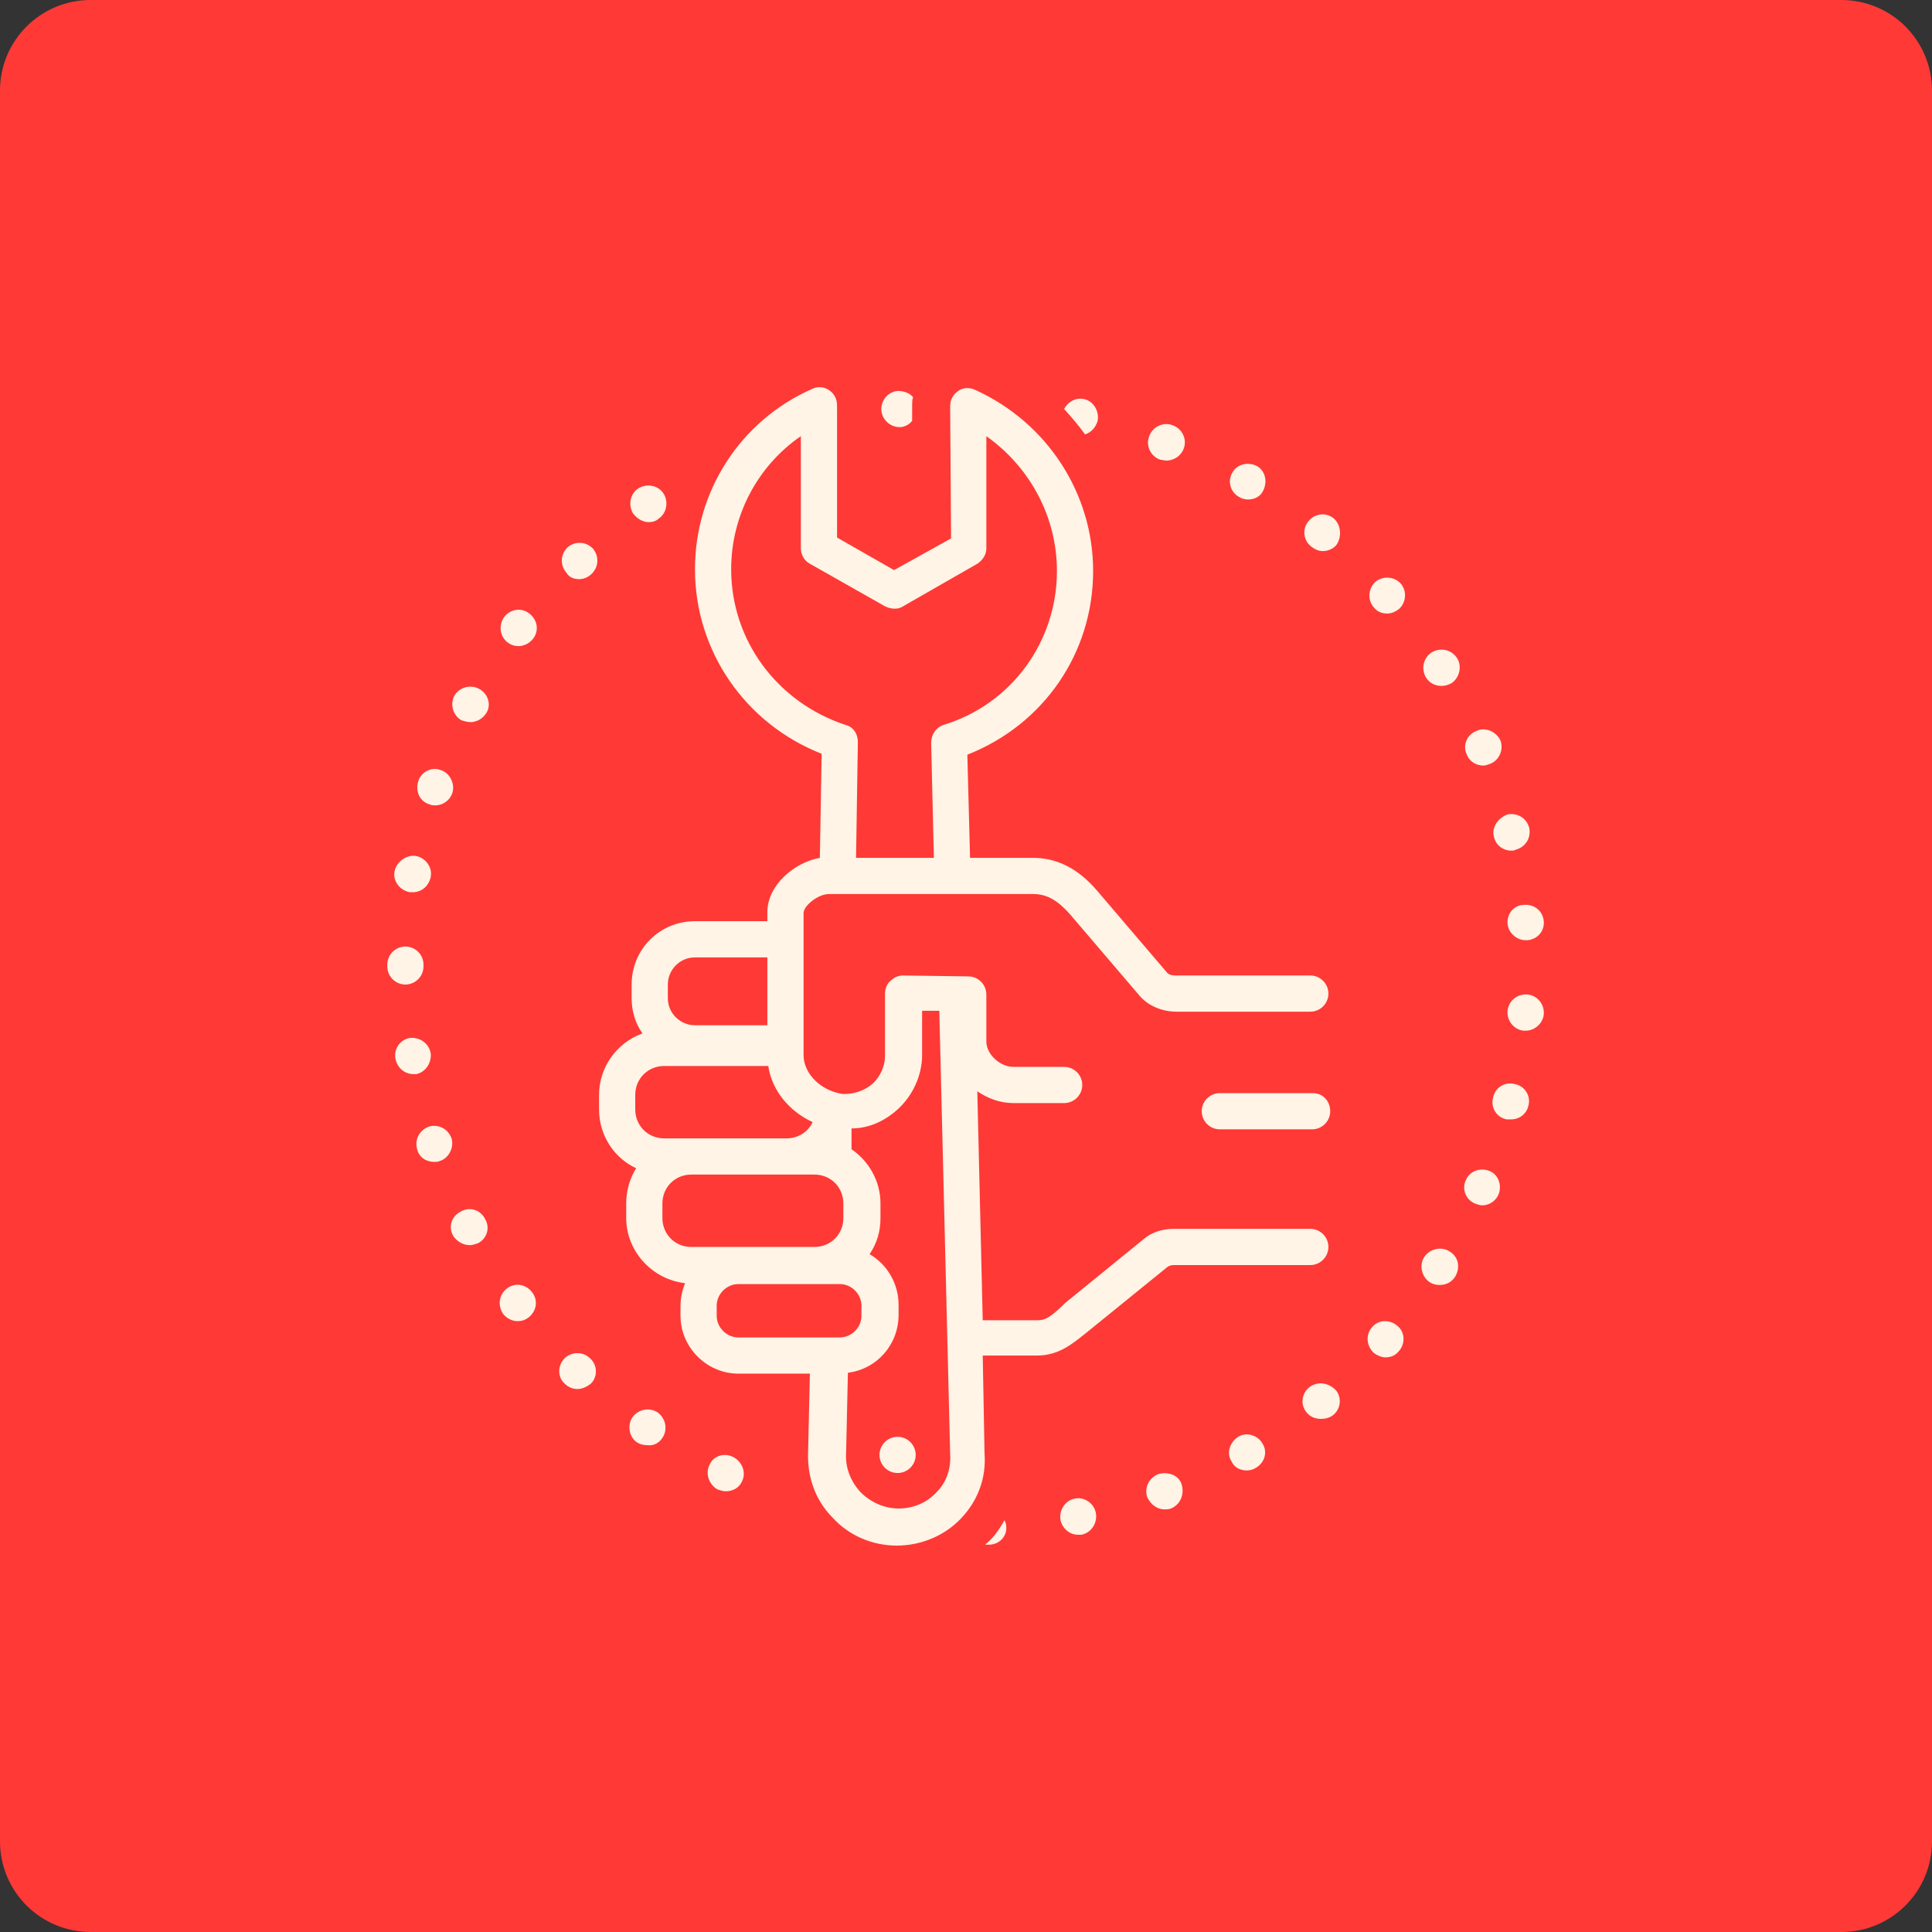<svg xmlns="http://www.w3.org/2000/svg" xmlns:xlink="http://www.w3.org/1999/xlink" width="1024" zoomAndPan="magnify" viewBox="0 0 768 768" height="1024" preserveAspectRatio="xMidYMid meet" version="1.0"><rect x="0" y="0" width="768" height="768" fill="#333333" stroke="none"/><defs><clipPath id="0a2feaf201"><path d="M 36 0 L 732 0 C 741.547 0 750.703 3.793 757.457 10.543 C 764.207 17.297 768 26.453 768 36 L 768 732 C 768 751.883 751.883 768 732 768 L 36 768 C 26.453 768 17.297 764.207 10.543 757.457 C 3.793 750.703 0 741.547 0 732 L 0 36 C 0 16.117 16.117 0 36 0 Z M 36 0 " clip-rule="nonzero"/></clipPath><clipPath id="a120737364"><path d="M 153.602 376 L 169 376 L 169 392 L 153.602 392 Z M 153.602 376 " clip-rule="nonzero"/></clipPath><clipPath id="6c91ad9c0e"><path d="M 391 604 L 401 604 L 401 614.102 L 391 614.102 Z M 391 604 " clip-rule="nonzero"/></clipPath><clipPath id="5ae2bfafe5"><path d="M 238 153.602 L 529 153.602 L 529 614.102 L 238 614.102 Z M 238 153.602 " clip-rule="nonzero"/></clipPath></defs><g clip-path="url(#0a2feaf201)"><rect x="-76.8" width="921.6" fill="#ff3936" y="-76.8" height="921.6" fill-opacity="1"/></g><path fill="#fff4e6" d="M 190.289 273.746 C 186.695 271.945 182.379 273.383 180.578 276.621 C 178.781 280.219 180.219 284.535 183.457 286.336 C 184.535 286.695 185.973 287.055 187.055 287.055 C 189.57 287.055 192.09 285.613 193.527 283.098 C 195.328 279.859 193.887 275.543 190.289 273.746 Z M 190.289 273.746 " fill-opacity="1" fill-rule="nonzero"/><path fill="#fff4e6" d="M 186.695 494.969 C 187.773 494.969 188.852 494.609 189.93 494.25 C 193.527 492.449 194.969 488.133 192.809 484.535 C 191.012 480.938 186.695 479.5 183.098 481.66 C 179.5 483.457 178.059 487.773 180.219 491.371 C 181.656 493.527 184.176 494.969 186.695 494.969 Z M 186.695 494.969 " fill-opacity="1" fill-rule="nonzero"/><path fill="#fff4e6" d="M 171.227 418.707 C 170.508 414.75 166.91 412.234 162.953 412.594 C 158.996 413.312 156.477 416.91 157.195 420.867 C 157.918 424.465 160.793 426.98 164.391 426.98 C 164.75 426.98 165.109 426.98 165.469 426.98 C 169.066 426.262 171.586 422.664 171.227 418.707 Z M 171.227 418.707 " fill-opacity="1" fill-rule="nonzero"/><path fill="#fff4e6" d="M 172.664 461.875 C 173.383 461.875 174.105 461.875 174.824 461.516 C 178.422 460.434 180.578 456.117 179.5 452.523 C 178.059 448.566 174.105 446.766 170.508 447.844 C 166.551 449.285 164.75 453.242 165.832 456.84 C 166.551 460.074 169.426 461.875 172.664 461.875 Z M 172.664 461.875 " fill-opacity="1" fill-rule="nonzero"/><path fill="#fff4e6" d="M 201.801 255.398 C 203.242 256.477 204.68 256.836 206.117 256.836 C 208.277 256.836 210.434 255.758 211.875 253.961 C 214.391 250.723 213.672 246.406 210.434 243.887 C 207.199 241.371 202.879 242.09 200.363 245.328 C 198.203 248.562 198.562 252.883 201.801 255.398 Z M 201.801 255.398 " fill-opacity="1" fill-rule="nonzero"/><path fill="#fff4e6" d="M 200.004 522.305 C 201.441 524.105 203.602 525.184 205.758 525.184 C 207.199 525.184 208.637 524.824 210.074 523.746 C 213.312 521.227 214.031 516.91 211.516 513.672 C 208.996 510.438 204.68 509.715 201.441 512.234 C 198.203 514.754 197.844 519.07 200.004 522.305 Z M 200.004 522.305 " fill-opacity="1" fill-rule="nonzero"/><path fill="#fff4e6" d="M 224.465 550.004 C 225.902 551.441 227.699 552.164 229.5 552.164 C 231.297 552.164 233.098 551.441 234.895 550.004 C 237.773 547.125 237.414 542.449 234.535 539.934 C 231.656 537.055 226.98 537.414 224.465 539.934 C 221.586 542.809 221.586 547.484 224.465 550.004 Z M 224.465 550.004 " fill-opacity="1" fill-rule="nonzero"/><path fill="#fff4e6" d="M 230.219 230.219 C 232.016 230.219 233.816 229.5 235.254 228.062 C 238.133 225.184 238.133 220.867 235.613 217.988 C 232.738 215.109 228.422 215.109 225.543 217.629 C 222.664 220.508 222.664 224.824 225.184 227.699 C 226.262 229.5 228.062 230.219 230.219 230.219 Z M 230.219 230.219 " fill-opacity="1" fill-rule="nonzero"/><g clip-path="url(#a120737364)"><path fill="#fff4e6" d="M 153.961 383.457 C 153.961 383.457 153.961 383.816 153.961 383.816 C 153.961 383.816 153.961 383.816 153.961 384.176 C 153.961 388.133 157.195 391.371 161.152 391.371 C 165.109 391.371 168.348 388.133 168.348 384.176 C 168.348 384.176 168.348 384.176 168.348 383.816 C 168.348 383.816 168.348 383.457 168.348 383.457 C 168.348 379.5 165.109 376.262 161.152 376.262 C 157.195 376.262 153.961 379.5 153.961 383.457 Z M 153.961 383.457 " fill-opacity="1" fill-rule="nonzero"/></g><path fill="#fff4e6" d="M 586.695 290.652 C 583.098 292.09 581.301 296.406 583.098 300.004 C 584.176 302.883 587.055 304.32 589.574 304.32 C 590.652 304.32 591.371 303.961 592.449 303.602 C 596.047 302.16 597.848 297.844 596.406 294.246 C 594.609 290.652 590.293 288.852 586.695 290.652 Z M 586.695 290.652 " fill-opacity="1" fill-rule="nonzero"/><path fill="#fff4e6" d="M 436.336 167.27 C 437.055 163.312 434.535 159.355 430.938 158.637 C 427.703 157.918 424.465 159.715 423.023 162.594 C 425.902 165.832 428.781 169.066 431.297 172.664 C 433.816 171.945 435.617 169.789 436.336 167.27 Z M 436.336 167.27 " fill-opacity="1" fill-rule="nonzero"/><path fill="#fff4e6" d="M 156.836 346.406 C 156.117 350.363 158.996 353.961 162.953 354.68 C 163.312 354.68 163.672 354.68 164.031 354.68 C 167.629 354.68 170.508 352.16 171.227 348.566 C 171.945 344.609 169.066 341.012 165.469 340.293 C 161.875 339.57 157.559 342.449 156.836 346.406 Z M 156.836 346.406 " fill-opacity="1" fill-rule="nonzero"/><path fill="#fff4e6" d="M 599.285 367.27 C 599.645 370.867 602.883 373.746 606.48 373.746 C 606.48 373.746 606.84 373.746 607.199 373.746 C 611.156 373.387 614.031 370.148 613.672 366.191 C 613.312 362.234 610.078 359.355 605.762 359.715 C 601.805 359.715 598.926 363.312 599.285 367.27 Z M 599.285 367.27 " fill-opacity="1" fill-rule="nonzero"/><path fill="#fff4e6" d="M 593.891 332.738 C 594.609 335.977 597.488 338.133 600.723 338.133 C 601.441 338.133 601.805 338.133 602.523 337.773 C 606.48 336.695 608.637 333.098 607.918 329.141 C 606.84 325.184 603.242 323.023 599.285 323.746 C 595.328 325.184 592.809 329.141 593.891 332.738 Z M 593.891 332.738 " fill-opacity="1" fill-rule="nonzero"/><path fill="#fff4e6" d="M 175.184 306.117 C 171.586 304.68 167.27 306.84 166.191 310.793 C 165.109 314.75 166.91 318.707 170.867 319.789 C 171.586 320.148 172.305 320.148 173.023 320.148 C 175.902 320.148 178.781 318.348 179.859 315.109 C 180.938 311.516 178.781 307.199 175.184 306.117 Z M 175.184 306.117 " fill-opacity="1" fill-rule="nonzero"/><path fill="#fff4e6" d="M 356.84 155.398 C 352.883 155.758 350.004 159.355 350.363 163.312 C 350.723 166.91 353.961 169.789 357.559 169.789 C 357.918 169.789 358.277 169.789 358.277 169.789 C 360.074 169.426 361.516 168.707 362.594 167.27 L 362.594 161.152 C 362.594 160.074 362.594 158.996 362.953 157.918 C 361.875 156.477 359.715 155.398 356.84 155.398 Z M 356.84 155.398 " fill-opacity="1" fill-rule="nonzero"/><path fill="#fff4e6" d="M 257.918 207.559 C 259.355 207.559 260.793 207.199 261.875 206.117 C 265.109 203.961 265.832 199.285 263.672 196.047 C 261.516 192.809 256.836 192.09 253.602 194.246 C 250.363 196.406 249.645 201.082 251.801 204.32 C 253.602 206.477 255.758 207.559 257.918 207.559 Z M 257.918 207.559 " fill-opacity="1" fill-rule="nonzero"/><g clip-path="url(#6c91ad9c0e)"><path fill="#fff4e6" d="M 400.004 606.84 C 400.004 605.762 399.645 605.039 399.285 604.32 C 397.484 607.559 395.328 610.797 392.449 613.312 C 392.09 613.672 391.73 613.672 391.73 614.031 C 392.09 614.031 392.449 614.031 393.168 614.031 C 397.125 614.031 400.363 610.797 400.004 606.84 Z M 400.004 606.84 " fill-opacity="1" fill-rule="nonzero"/></g><path fill="#fff4e6" d="M 551.441 243.887 C 553.242 243.887 554.68 243.168 556.121 242.09 C 558.996 239.57 559.355 234.895 556.84 232.016 C 554.32 229.141 549.645 228.781 546.766 231.297 C 543.891 233.816 543.531 238.492 546.047 241.371 C 547.484 243.168 549.285 243.887 551.441 243.887 Z M 551.441 243.887 " fill-opacity="1" fill-rule="nonzero"/><path fill="#fff4e6" d="M 579.141 261.516 C 576.984 258.277 572.668 257.199 569.07 259.355 C 565.832 261.516 564.754 265.832 566.91 269.426 C 568.348 271.586 570.508 272.664 573.027 272.664 C 574.465 272.664 575.543 272.305 576.984 271.586 C 580.219 269.426 581.301 264.75 579.141 261.516 Z M 579.141 261.516 " fill-opacity="1" fill-rule="nonzero"/><path fill="#fff4e6" d="M 576.262 497.484 C 573.027 495.328 568.348 496.406 566.191 499.645 C 564.031 502.883 565.113 507.559 568.348 509.715 C 569.43 510.438 570.867 510.797 572.305 510.797 C 574.824 510.797 576.984 509.715 578.422 507.559 C 580.578 503.961 579.859 499.645 576.262 497.484 Z M 576.262 497.484 " fill-opacity="1" fill-rule="nonzero"/><path fill="#fff4e6" d="M 546.047 537.773 C 547.484 538.852 549.285 539.574 550.723 539.574 C 552.883 539.574 554.68 538.852 556.121 537.055 C 558.637 534.176 558.637 529.5 555.398 526.984 C 552.523 524.465 547.848 524.465 545.328 527.703 C 542.809 530.578 543.168 534.895 546.047 537.773 Z M 546.047 537.773 " fill-opacity="1" fill-rule="nonzero"/><path fill="#fff4e6" d="M 613.672 403.242 C 614.031 399.285 611.156 395.688 607.199 395.328 C 603.242 394.969 599.645 397.844 599.285 401.801 C 598.926 405.758 601.805 409.355 605.762 409.715 C 606.121 409.715 606.121 409.715 606.48 409.715 C 610.078 409.715 613.312 406.84 613.672 403.242 Z M 613.672 403.242 " fill-opacity="1" fill-rule="nonzero"/><path fill="#fff4e6" d="M 530.219 206.117 C 527.344 203.602 522.664 203.961 520.148 207.199 C 517.629 210.074 517.988 214.75 521.227 217.27 C 522.664 218.348 524.105 219.066 525.902 219.066 C 528.062 219.066 530.219 217.988 531.301 216.551 C 533.457 213.312 533.098 208.637 530.219 206.117 Z M 530.219 206.117 " fill-opacity="1" fill-rule="nonzero"/><path fill="#fff4e6" d="M 600.723 444.969 C 603.961 444.969 606.84 442.809 607.559 439.57 C 608.637 435.617 606.121 431.66 602.164 430.938 C 598.207 429.859 594.25 432.379 593.531 436.336 C 592.449 440.293 594.969 444.25 598.926 444.969 C 599.645 444.969 600.004 444.969 600.723 444.969 Z M 600.723 444.969 " fill-opacity="1" fill-rule="nonzero"/><path fill="#fff4e6" d="M 586.336 478.422 C 587.414 478.781 588.133 479.141 589.215 479.141 C 592.09 479.141 594.609 477.344 595.688 474.824 C 597.125 471.227 595.688 466.91 592.09 465.473 C 588.492 464.031 584.176 465.473 582.738 469.07 C 580.941 472.664 582.738 476.98 586.336 478.422 Z M 586.336 478.422 " fill-opacity="1" fill-rule="nonzero"/><path fill="#fff4e6" d="M 462.953 600.004 C 463.672 600.004 464.754 600.004 465.473 599.645 C 469.07 598.207 470.867 594.25 469.789 590.293 C 468.707 586.336 464.391 584.895 460.434 585.977 C 456.84 587.414 454.68 591.371 456.117 595.328 C 457.559 598.207 460.074 600.004 462.953 600.004 Z M 462.953 600.004 " fill-opacity="1" fill-rule="nonzero"/><path fill="#fff4e6" d="M 263.312 571.586 C 265.473 568.348 264.75 564.031 261.516 561.516 C 258.277 559.355 253.961 560.074 251.441 563.312 C 249.285 566.551 250.004 571.227 253.242 573.387 C 254.32 574.105 255.758 574.465 257.199 574.465 C 259.715 574.824 261.875 573.746 263.312 571.586 Z M 263.312 571.586 " fill-opacity="1" fill-rule="nonzero"/><path fill="#fff4e6" d="M 428.422 610.078 C 428.781 610.078 429.5 610.078 429.859 610.078 C 433.816 609.355 436.336 605.398 435.617 601.441 C 434.895 597.488 430.938 594.969 427.344 595.688 C 423.387 596.406 420.867 600.363 421.586 604.32 C 422.305 607.559 425.184 610.078 428.422 610.078 Z M 428.422 610.078 " fill-opacity="1" fill-rule="nonzero"/><path fill="#fff4e6" d="M 520.508 551.441 C 517.27 553.961 516.91 558.637 519.43 561.516 C 520.867 563.312 523.027 564.031 525.184 564.031 C 526.621 564.031 528.422 563.672 529.859 562.594 C 533.098 560.078 533.457 555.398 530.938 552.523 C 528.062 549.645 523.746 548.926 520.508 551.441 Z M 520.508 551.441 " fill-opacity="1" fill-rule="nonzero"/><path fill="#fff4e6" d="M 282.02 582.379 C 280.219 585.977 282.02 590.293 285.254 592.09 C 286.336 592.449 287.414 592.809 288.492 592.809 C 291.371 592.809 293.887 591.371 294.969 588.852 C 296.766 585.258 294.969 580.941 291.371 579.141 C 287.773 577.344 283.457 578.781 282.02 582.379 Z M 282.02 582.379 " fill-opacity="1" fill-rule="nonzero"/><path fill="#fff4e6" d="M 496.047 198.562 C 498.566 198.562 501.082 197.484 502.164 194.969 C 503.961 191.371 502.883 187.055 499.645 185.254 C 496.047 183.457 491.73 184.535 489.934 187.773 C 487.773 191.371 489.211 195.688 492.449 197.484 C 493.527 198.203 494.969 198.562 496.047 198.562 Z M 496.047 198.562 " fill-opacity="1" fill-rule="nonzero"/><path fill="#fff4e6" d="M 495.688 584.535 C 496.766 584.535 498.207 584.176 499.285 583.457 C 502.883 581.301 503.961 576.984 501.801 573.746 C 500.004 570.508 495.328 569.07 492.09 571.227 C 488.852 573.387 487.414 577.703 489.574 580.941 C 490.652 583.457 493.168 584.535 495.688 584.535 Z M 495.688 584.535 " fill-opacity="1" fill-rule="nonzero"/><path fill="#fff4e6" d="M 463.672 183.098 C 466.551 183.098 469.43 181.297 470.508 178.422 C 471.945 174.824 470.148 170.508 466.191 169.066 C 462.594 167.629 458.277 169.426 456.84 173.383 C 455.398 176.98 457.199 181.297 461.156 182.738 C 461.875 182.738 462.953 183.098 463.672 183.098 Z M 463.672 183.098 " fill-opacity="1" fill-rule="nonzero"/><path fill="#fff4e6" d="M 521.945 434.535 L 484.895 434.535 C 480.938 434.535 477.703 437.773 477.703 441.73 C 477.703 445.688 480.938 448.926 484.895 448.926 L 521.586 448.926 C 525.543 448.926 528.781 445.688 528.781 441.73 C 528.781 437.773 525.902 434.535 521.945 434.535 Z M 521.945 434.535 " fill-opacity="1" fill-rule="nonzero"/><path fill="#fff4e6" d="M 361.895 573.262 C 362.23 573.598 362.527 573.961 362.789 574.352 C 363.055 574.746 363.273 575.16 363.457 575.598 C 363.637 576.035 363.773 576.484 363.863 576.945 C 363.957 577.41 364.004 577.879 364.004 578.352 C 364.004 578.824 363.957 579.289 363.863 579.754 C 363.773 580.219 363.637 580.668 363.457 581.102 C 363.273 581.539 363.055 581.953 362.789 582.348 C 362.527 582.738 362.23 583.102 361.895 583.438 C 361.562 583.77 361.199 584.07 360.805 584.332 C 360.414 584.594 360 584.816 359.562 584.996 C 359.125 585.18 358.676 585.312 358.211 585.406 C 357.75 585.5 357.281 585.543 356.809 585.543 C 356.336 585.543 355.867 585.5 355.406 585.406 C 354.941 585.312 354.492 585.18 354.055 584.996 C 353.617 584.816 353.203 584.594 352.812 584.332 C 352.418 584.07 352.055 583.773 351.723 583.438 C 351.387 583.105 351.09 582.738 350.828 582.348 C 350.562 581.953 350.344 581.539 350.16 581.105 C 349.98 580.668 349.844 580.219 349.754 579.754 C 349.66 579.289 349.613 578.824 349.613 578.352 C 349.613 577.879 349.66 577.41 349.754 576.945 C 349.844 576.484 349.98 576.035 350.16 575.598 C 350.344 575.16 350.562 574.746 350.828 574.355 C 351.09 573.961 351.387 573.598 351.723 573.262 C 352.055 572.93 352.418 572.633 352.812 572.367 C 353.203 572.105 353.617 571.883 354.055 571.703 C 354.492 571.523 354.941 571.387 355.406 571.293 C 355.867 571.203 356.336 571.156 356.809 571.156 C 357.281 571.156 357.75 571.203 358.211 571.293 C 358.676 571.387 359.125 571.523 359.562 571.703 C 359.996 571.883 360.414 572.105 360.805 572.367 C 361.199 572.633 361.562 572.93 361.895 573.262 Z M 361.895 573.262 " fill-opacity="1" fill-rule="nonzero"/><g clip-path="url(#5ae2bfafe5)"><path fill="#fff4e6" d="M 238.133 435.254 L 238.133 441.012 C 238.133 451.441 244.246 460.434 252.883 464.391 C 250.363 468.348 248.926 473.387 248.926 478.422 L 248.926 484.176 C 248.926 497.484 259.355 508.637 272.305 510.074 C 271.227 512.953 270.508 515.832 270.508 519.07 L 270.508 523.027 C 270.508 535.617 280.938 546.047 293.527 546.047 L 321.945 546.047 L 321.227 577.344 C 320.867 587.055 324.105 596.406 330.938 603.242 C 337.414 610.438 346.766 614.395 356.477 614.395 C 366.191 614.395 375.543 610.438 382.02 603.602 C 388.852 596.406 392.09 587.414 391.371 577.703 L 390.652 538.852 L 412.234 538.852 C 420.867 538.852 426.262 534.176 431.297 530.219 L 463.672 503.961 C 464.391 503.242 465.473 502.883 466.551 502.883 L 520.867 502.883 C 524.824 502.883 528.062 499.645 528.062 495.688 C 528.062 491.73 524.824 488.492 520.867 488.492 L 466.551 488.492 C 461.875 488.492 457.559 489.934 454.32 492.809 L 423.387 517.988 L 421.945 519.43 C 417.988 523.027 415.832 524.824 412.594 524.824 L 390.652 524.824 L 388.492 433.816 C 392.809 436.695 397.484 438.492 402.883 438.492 L 423.023 438.492 C 426.98 438.492 430.219 435.254 430.219 431.297 C 430.219 427.344 426.98 424.105 423.023 424.105 L 402.883 424.105 C 397.484 424.105 392.09 419.07 392.09 414.031 L 392.09 395.328 C 392.09 391.371 388.852 388.133 384.895 388.133 L 358.996 387.773 C 357.199 387.773 355.398 388.492 353.961 389.934 C 352.523 391.012 351.801 393.168 351.801 394.969 L 351.801 419.789 C 351.801 423.746 350.004 427.703 347.125 430.578 C 343.887 433.457 339.93 434.895 335.254 434.895 C 326.621 433.816 319.43 426.98 319.43 419.43 L 319.43 362.953 C 319.43 360.074 325.184 355.398 329.5 355.398 L 410.797 355.398 C 416.191 355.398 420.508 357.918 425.543 363.672 L 452.883 395.688 C 456.48 400.004 462.234 402.16 467.629 402.16 L 520.867 402.16 C 524.824 402.16 528.062 398.926 528.062 394.969 C 528.062 391.012 524.824 387.773 520.867 387.773 L 467.27 387.773 C 465.832 387.773 464.391 387.414 463.672 386.336 L 436.336 354.32 C 428.781 345.328 420.148 341.012 410.797 341.012 L 385.613 341.012 L 384.535 300.004 C 414.75 288.133 434.535 259.715 434.535 226.98 C 434.535 196.047 416.191 167.988 387.773 155.039 C 385.613 153.961 382.738 153.961 380.938 155.398 C 378.781 156.836 377.703 158.996 377.703 161.516 L 378.062 214.031 L 355.398 226.621 L 332.738 213.672 L 332.738 161.152 C 332.738 158.637 331.656 156.477 329.5 155.039 C 327.34 153.602 324.824 153.602 322.664 154.68 C 294.246 167.27 276.262 195.328 276.262 226.262 C 276.262 258.996 296.406 287.773 326.621 299.645 L 325.902 341.012 C 315.832 342.809 305.039 351.801 305.039 362.594 L 305.039 366.191 L 276.262 366.191 C 262.234 366.191 251.082 377.34 251.082 391.371 L 251.082 396.766 C 251.082 401.801 252.52 406.84 255.398 410.797 C 245.328 414.391 238.133 424.105 238.133 435.254 Z M 290.652 226.262 C 290.652 205.039 301.082 185.254 318.348 173.383 L 318.348 217.988 C 318.348 220.508 319.789 223.023 321.945 224.105 L 351.801 241.012 C 353.961 242.09 356.84 242.449 358.996 241.012 L 388.492 224.105 C 390.652 222.664 392.09 220.508 392.09 217.988 L 392.09 173.383 C 409.355 185.613 420.148 205.398 420.148 226.98 C 420.148 255.039 402.16 279.859 375.184 288.133 C 371.945 289.211 370.148 292.09 370.148 295.328 L 371.227 341.012 L 340.293 341.012 L 341.012 294.969 C 341.012 291.73 339.211 288.852 335.977 288.133 C 308.996 279.141 290.652 254.68 290.652 226.262 Z M 263.312 484.176 L 263.312 478.422 C 263.312 471.945 268.348 466.91 274.824 466.91 L 323.746 466.91 C 330.219 466.91 335.254 471.945 335.254 478.422 L 335.254 484.176 C 335.254 490.652 330.219 495.688 323.746 495.688 L 274.824 495.688 C 268.348 495.688 263.312 490.652 263.312 484.176 Z M 284.895 523.027 L 284.895 519.07 C 284.895 514.391 288.852 510.438 293.527 510.438 L 333.816 510.438 C 338.492 510.438 342.449 514.391 342.449 519.07 L 342.449 523.027 C 342.449 527.703 338.492 531.66 333.816 531.66 L 293.527 531.66 C 288.852 531.66 284.895 527.703 284.895 523.027 Z M 357.199 440.652 C 362.953 435.254 366.551 427.344 366.551 419.43 L 366.551 401.801 L 373.387 401.801 L 377.703 578.062 C 378.062 583.816 376.262 589.215 372.305 593.168 C 368.348 597.484 362.953 599.645 357.199 599.645 C 351.441 599.645 346.047 597.125 342.09 593.168 C 338.133 588.852 335.977 583.457 336.336 577.703 L 337.055 545.688 C 348.566 544.25 357.199 534.535 357.199 522.664 L 357.199 518.711 C 357.199 510.074 352.523 502.523 345.688 498.566 C 348.566 494.25 350.004 489.574 350.004 484.176 L 350.004 478.422 C 350.004 469.43 345.328 461.516 338.492 456.84 L 338.492 448.566 C 345.328 448.566 351.801 445.688 357.199 440.652 Z M 265.473 391.371 C 265.473 385.613 270.148 380.578 276.262 380.578 L 305.039 380.578 L 305.039 407.559 L 276.262 407.559 C 270.508 407.559 265.473 402.883 265.473 396.766 Z M 252.52 435.254 C 252.52 428.781 257.559 423.746 264.031 423.746 L 305.398 423.746 C 306.84 433.457 313.672 441.73 323.023 446.047 C 321.227 450.004 317.27 452.523 312.594 452.523 L 264.031 452.523 C 257.559 452.523 252.52 447.484 252.52 441.012 Z M 252.52 435.254 " fill-opacity="1" fill-rule="nonzero"/></g></svg>